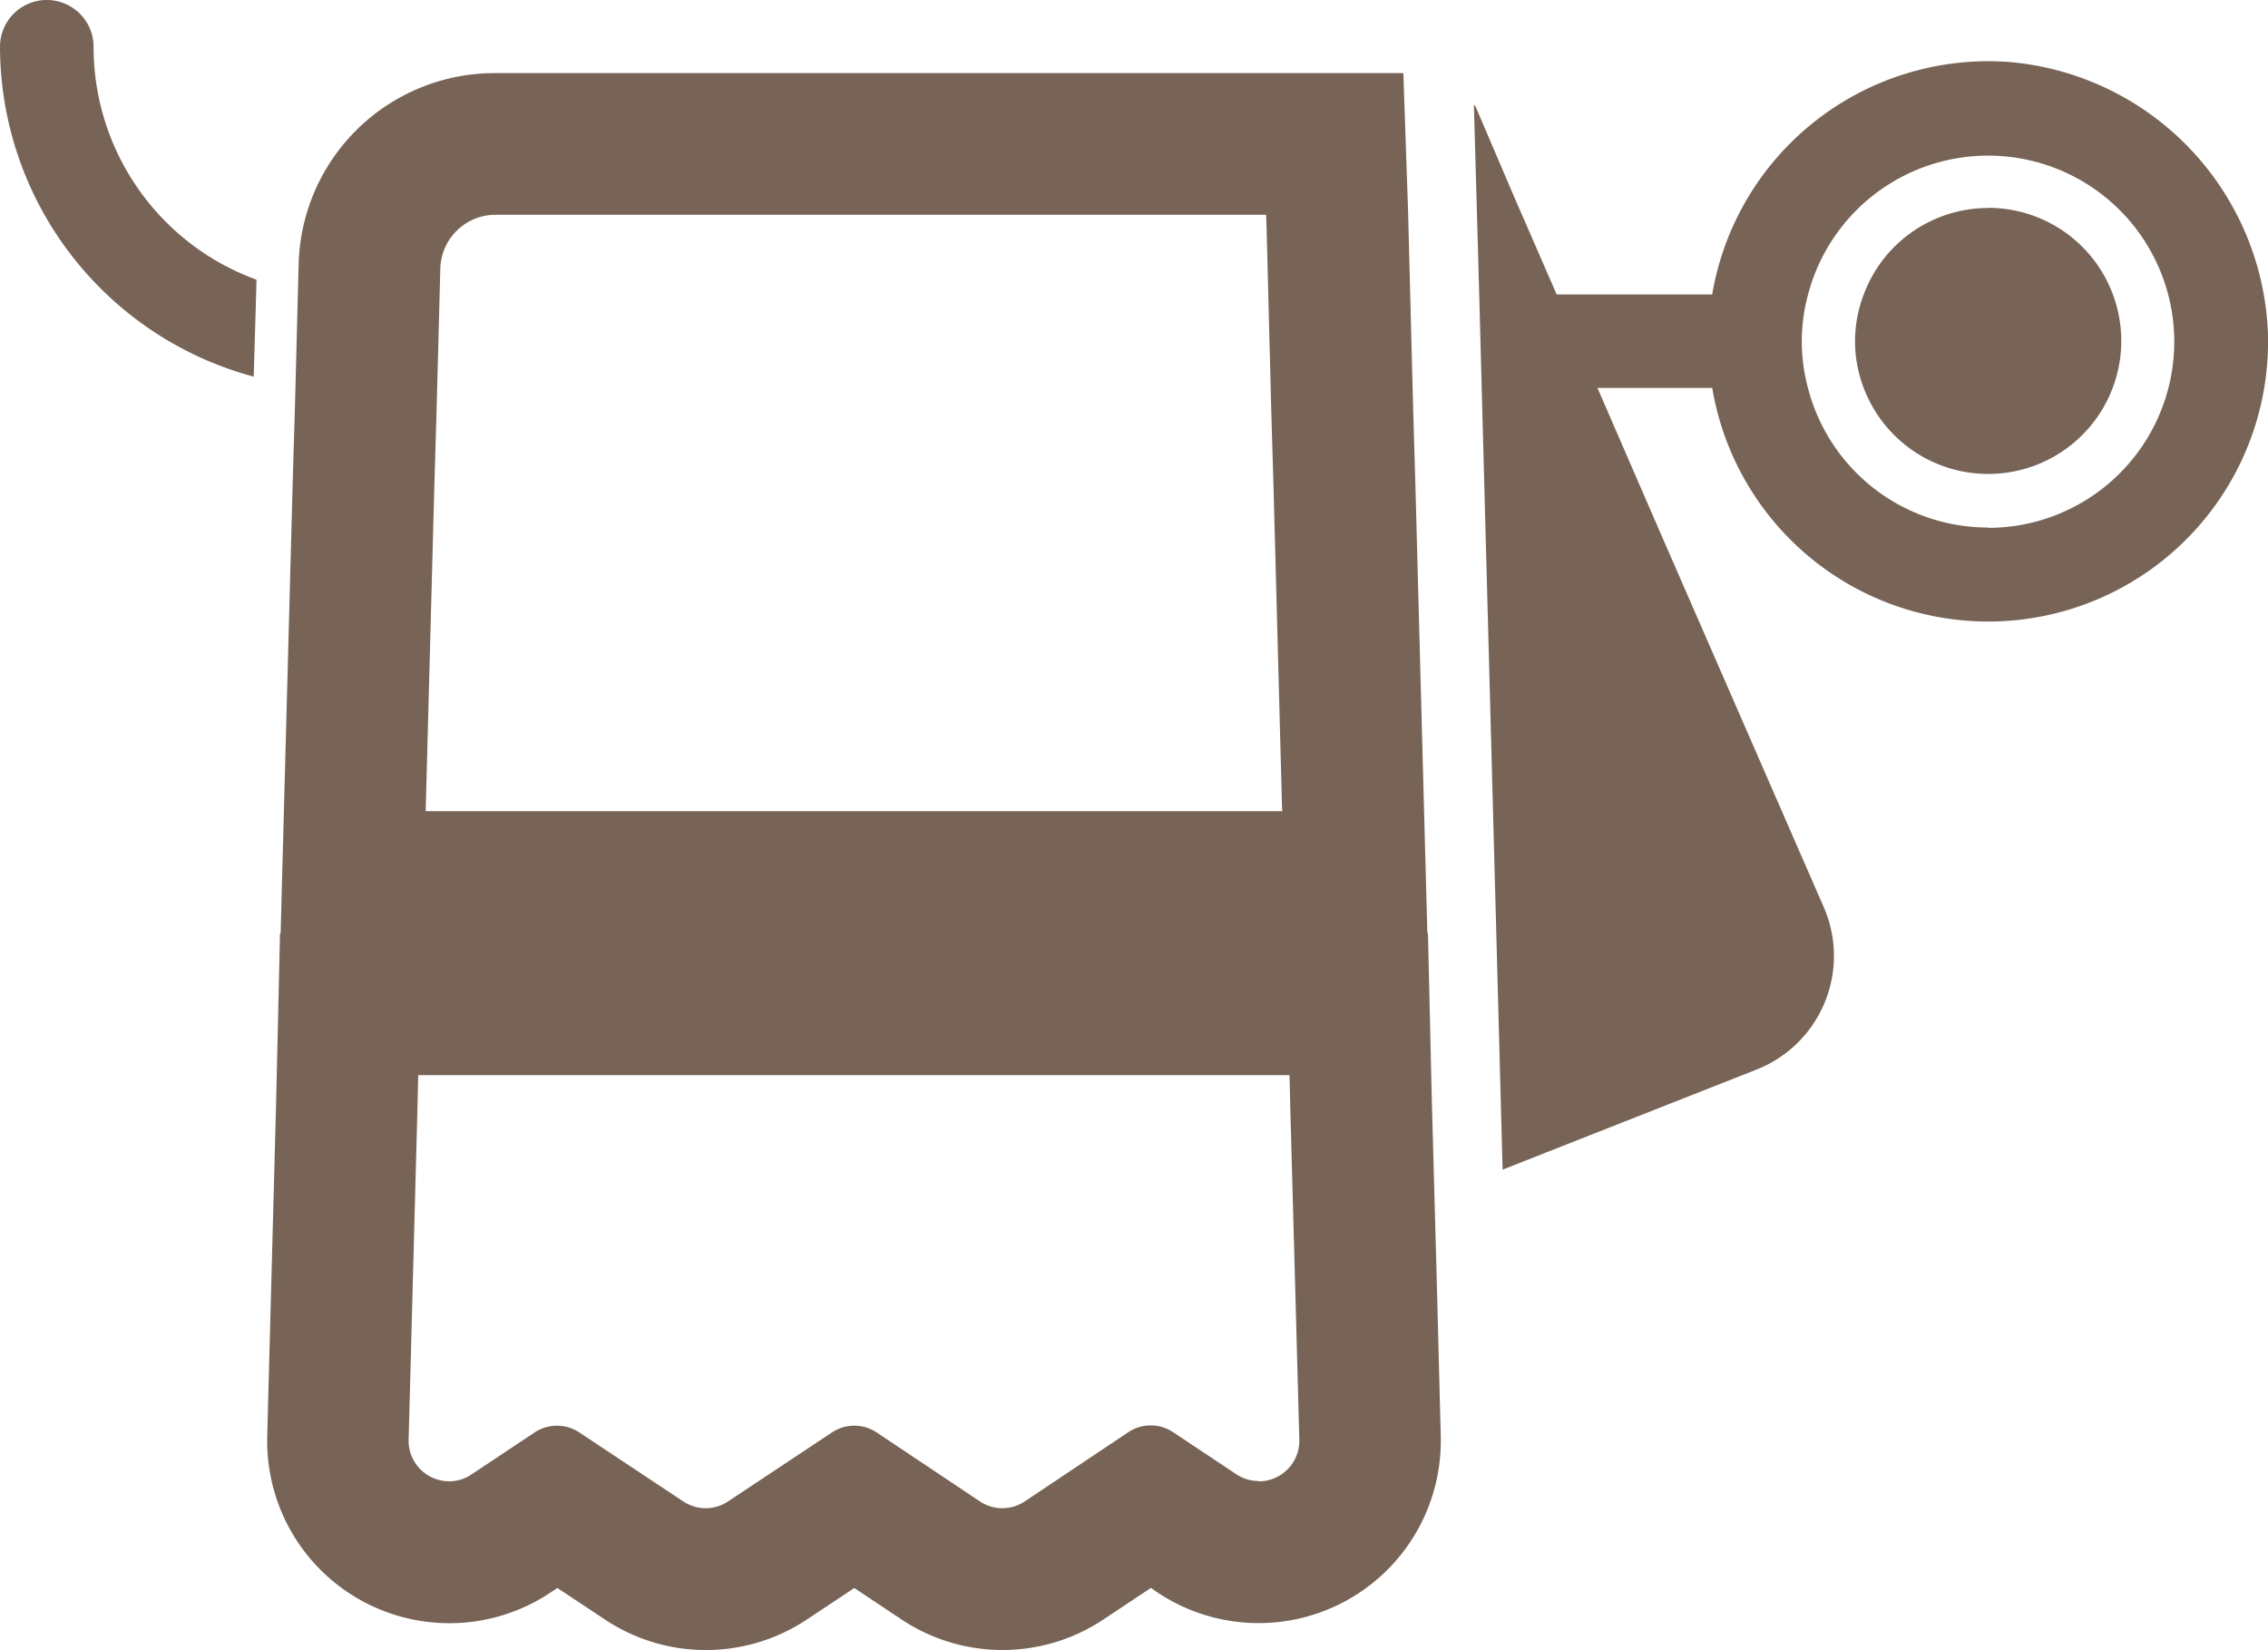 <svg xmlns="http://www.w3.org/2000/svg" width="48.469" height="35.268" viewBox="0 0 48.469 35.268"><g transform="translate(-1344 -11109)"><path d="M2,1A1,1,0,0,0,0,1,7.315,7.315,0,0,0,5.422,8.05l.053-1.8.007-.272A5.292,5.292,0,0,1,2,1" transform="translate(1344 11109)" fill="#776456"/><path d="M31.516,27.676,31.41,23.8l-.016-.669-.068-2.959h-.013l-.072-2.685-.185-6.944-.047-1.6-.1-3.887L30.9,4.715l-.1-2.93H11.4a4.188,4.188,0,0,0-4.209,4.1L7.111,8.958l-.047,1.577-.186,6.954-.072,2.685H6.793l-.068,2.959-.016.681-.19,7.124v.081a3.893,3.893,0,0,0,6.062,3.236l.139-.093,1.019.676a3.893,3.893,0,0,0,4.327-.011l1-.664,1.006.67a3.893,3.893,0,0,0,4.333-.007l1-.665.145.1A3.893,3.893,0,0,0,31.6,31.017v-.079Zm-3.811,4.2a.855.855,0,0,1-.48-.148l-1.342-.893a.862.862,0,0,0-.964,0L22.712,32.31a.862.862,0,0,1-.964,0l-2.2-1.469a.862.862,0,0,0-.964,0L16.372,32.31a.862.862,0,0,1-.964,0l-2.214-1.469a.862.862,0,0,0-.964,0l-1.342.893a.855.855,0,0,1-.48.148.867.867,0,0,1-.867-.865v0l.19-7.135.016-.681h18.62l.016.681.106,3.873.088,3.261a.867.867,0,0,1-.865.867H27.7Zm.508-14.316H9.906l.185-6.944.047-1.585.081-3.073A1.181,1.181,0,0,1,11.4,4.812H27.867l.011.322.1,3.9.047,1.585.181,6.819Z" transform="translate(1343.191 11108.778)" fill="#776456"/><path d="M47.352,1.508a5.985,5.985,0,0,0-6.3,4.971H37.728l-.914-2.1-.838-1.959v.038l-.017-.038.114,4.057.053,2,.447,16.708L42,23.046a2.61,2.61,0,0,0,1.472-3.385c-.011-.029-.024-.057-.036-.086L39.977,11.65,38.6,8.477h2.453A5.98,5.98,0,0,0,52.928,7.3a6.049,6.049,0,0,0-5.575-5.793m-.409,9.954A3.974,3.974,0,0,1,43.1,8.484a3.822,3.822,0,0,1,0-2,3.978,3.978,0,1,1,3.844,4.984Z" transform="translate(1339.539 11108.814)" fill="#776456"/><path d="M48.1,5.075a2.835,2.835,0,0,0-2.656,1.848,2.777,2.777,0,0,0,0,2A2.844,2.844,0,1,0,48.1,5.071Z" transform="translate(1338.386 11108.371)" fill="#776456"/></g></svg>